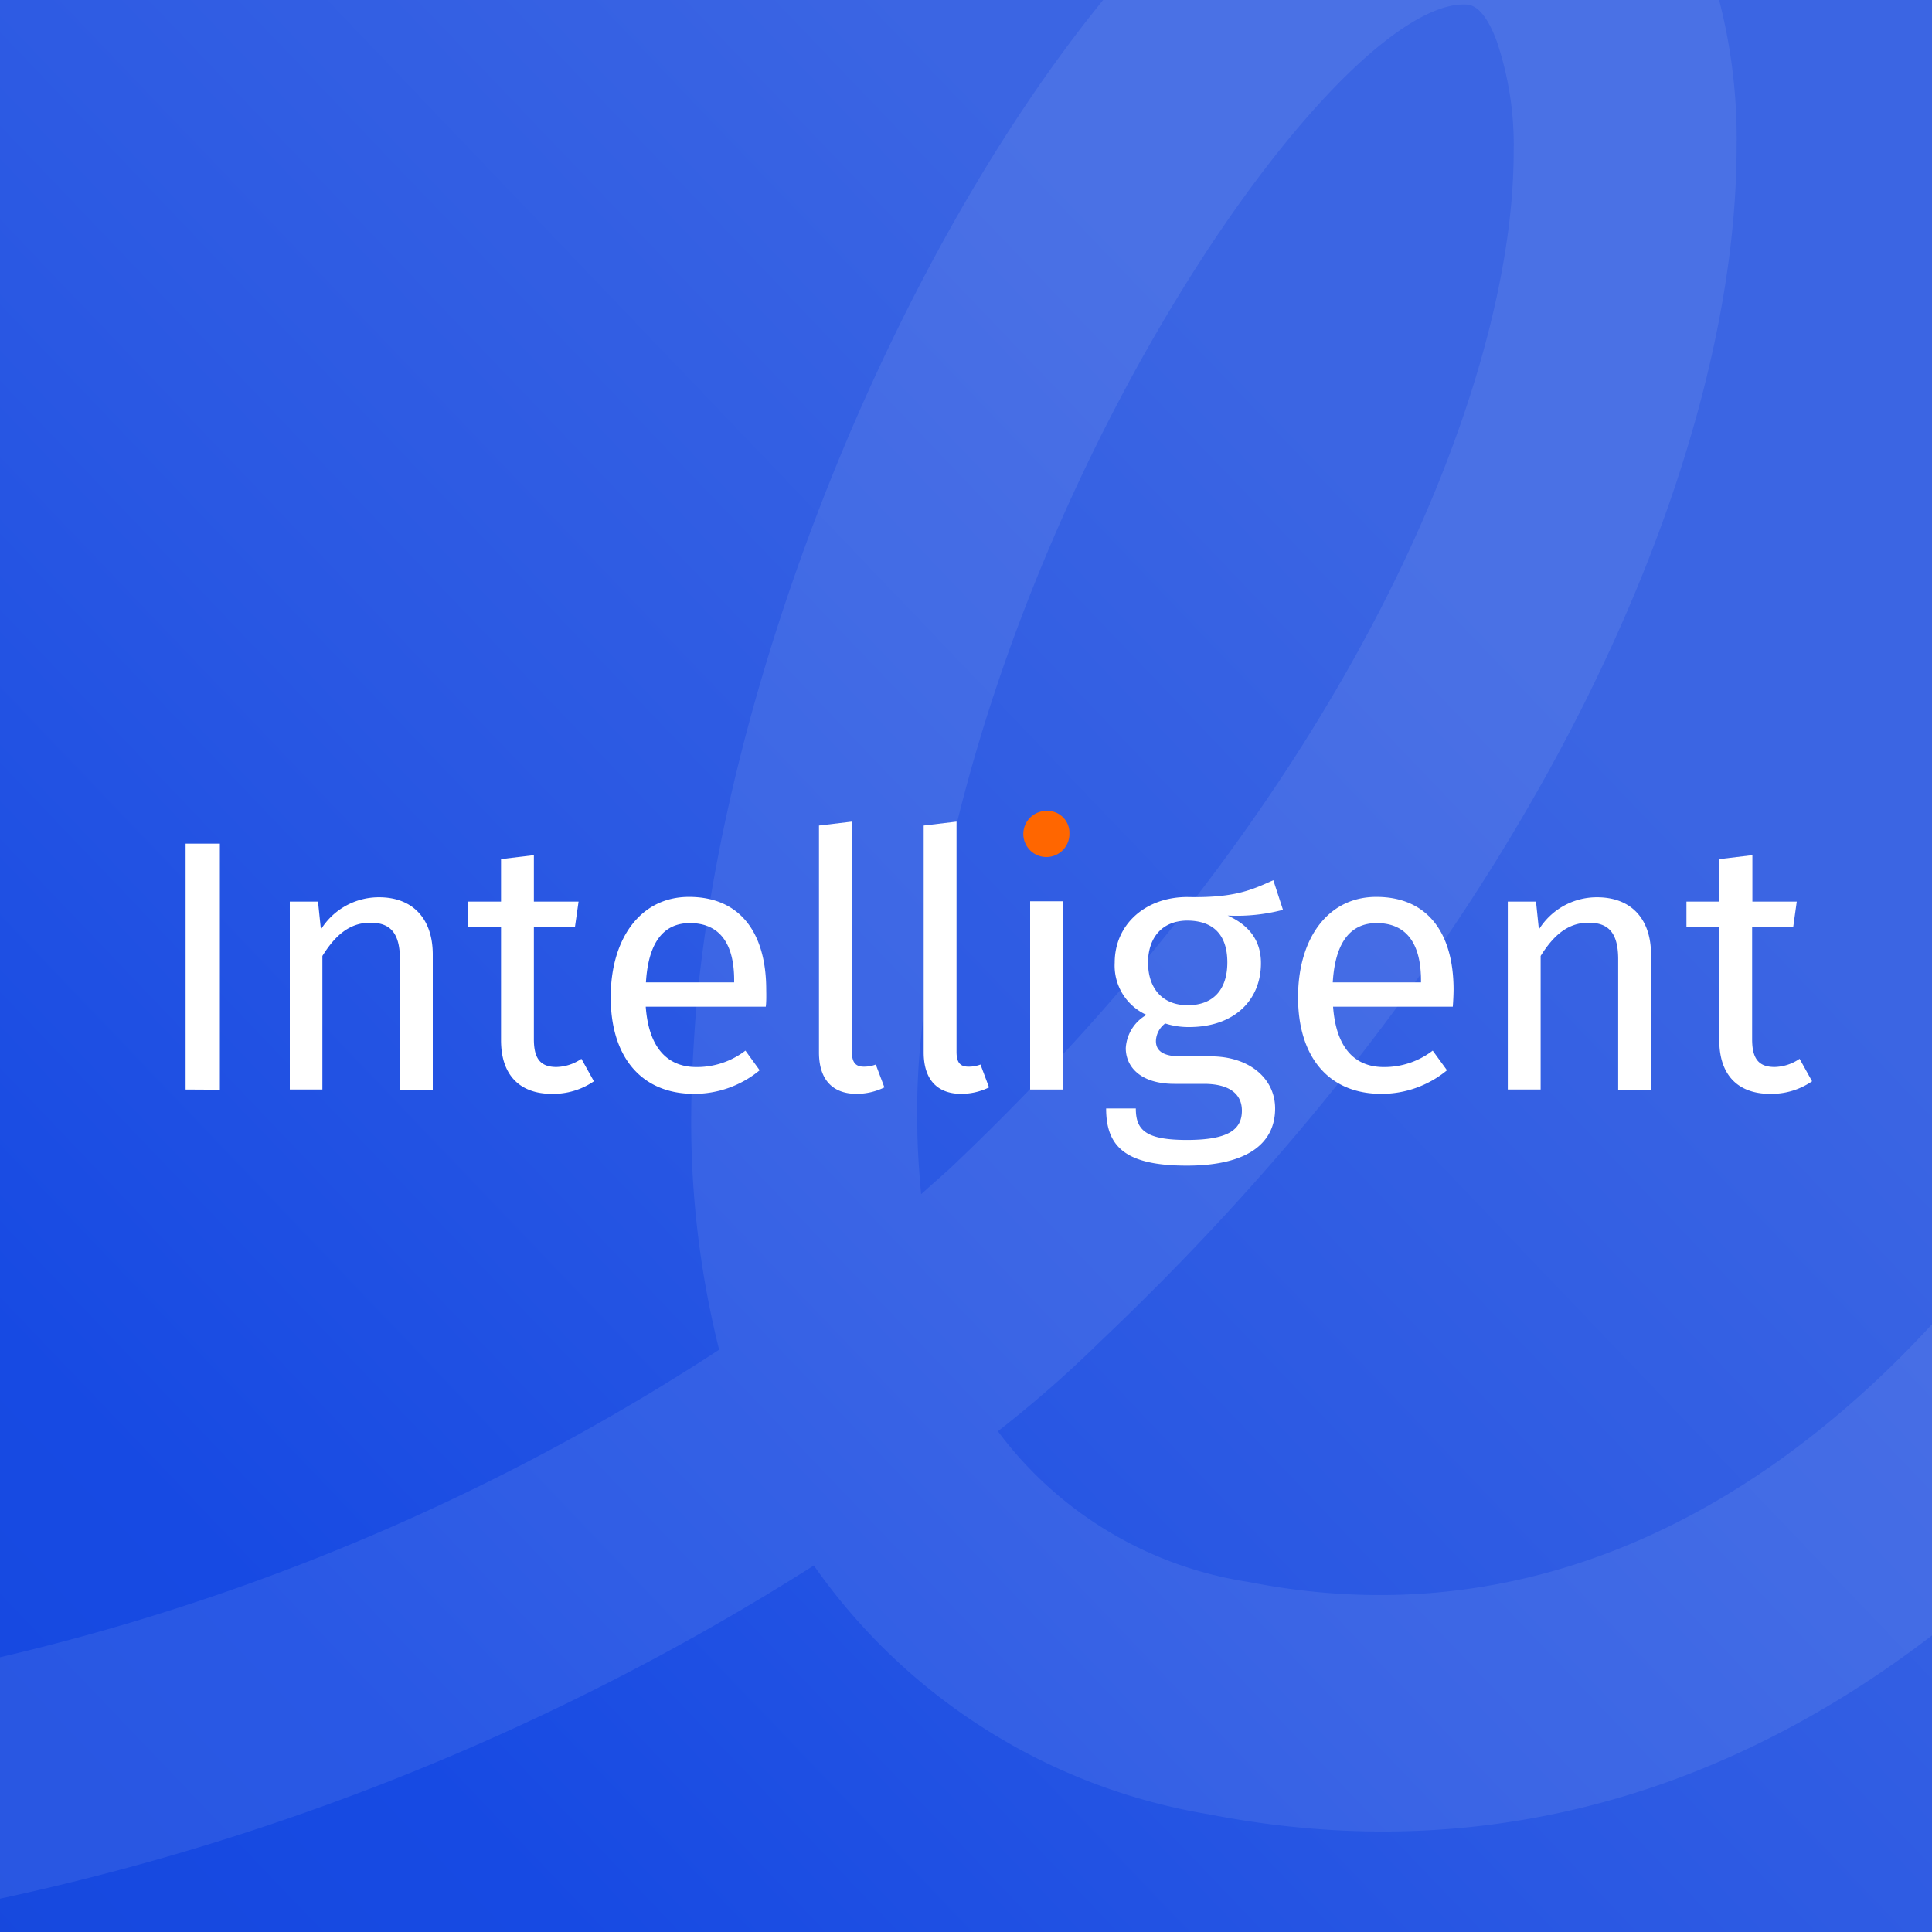 <svg id="Layer_1" data-name="Layer 1" xmlns="http://www.w3.org/2000/svg" xmlns:xlink="http://www.w3.org/1999/xlink" viewBox="0 0 300 300"><rect x="0" y="0" width="300" height="300" fill="#333333" stroke="none"/><defs><style>.cls-1{fill:none;}.cls-2{fill:url(#linear-gradient);}.cls-3,.cls-8{fill:#fff;}.cls-4{fill:#f60;}.cls-5{opacity:0.08;}.cls-6{clip-path:url(#clip-path);}.cls-7{clip-path:url(#clip-path-2);}.cls-8{stroke:#fff;stroke-linecap:round;stroke-linejoin:round;}</style><linearGradient id="linear-gradient" x1="-65.7" y1="356.16" x2="220.27" y2="82.84" gradientUnits="userSpaceOnUse"><stop offset="0" stop-color="#1440c5"/><stop offset="0.11" stop-color="#1645d4"/><stop offset="0.24" stop-color="#1749df"/><stop offset="0.38" stop-color="#174ae3"/><stop offset="0.67" stop-color="#2a58e3"/><stop offset="1" stop-color="#3b65e3"/></linearGradient><clipPath id="clip-path"><rect class="cls-1" width="300" height="300"/></clipPath><clipPath id="clip-path-2"><rect id="SVGID" class="cls-1" x="-12.36" y="-11.79" width="324.81" height="331.79"/></clipPath></defs><title>interlligent</title><rect class="cls-2" width="300" height="300"/><path class="cls-3" d="M28.82,169.18V131h5.32v38.21Z"/><path class="cls-3" d="M67.2,148.22v21H62.1V148.94c0-4.38-1.78-5.66-4.6-5.66-3.28,0-5.5,2.05-7.44,5.16v20.74H45V140h4.38l.45,4.33a10.58,10.58,0,0,1,8.93-5C64.1,139.29,67.2,142.67,67.2,148.22Z"/><path class="cls-3" d="M85.68,169.85c-4.94,0-7.88-2.88-7.88-8.32V143.89H72.7V140h5.1v-6.6l5.1-.61V140h6.94l-.56,3.94H82.9v17.42c0,2.94.95,4.32,3.5,4.32a7.11,7.11,0,0,0,3.88-1.27l1.94,3.49A11.15,11.15,0,0,1,85.68,169.85Z"/><path class="cls-3" d="M118.91,156.32H100.27c.5,6.76,3.66,9.37,7.88,9.37a12.36,12.36,0,0,0,7.6-2.55l2.21,3.05a15.93,15.93,0,0,1-10.2,3.66c-8.16,0-12.93-5.71-12.93-15,0-9.09,4.61-15.58,12.15-15.58,7.88,0,12,5.49,12,14.42C119,154.71,119,155.65,118.91,156.32ZM114,152.21c0-5.71-2.27-8.87-6.88-8.87-3.88,0-6.43,2.71-6.82,9.2H114Z"/><path class="cls-3" d="M134.11,165.63a5,5,0,0,0,1.88-.33l1.34,3.55a9.84,9.84,0,0,1-4.33,1c-3.72,0-5.83-2.22-5.83-6.43V128.19l5.11-.61V163.3C132.28,164.86,132.78,165.63,134.11,165.63Z"/><path class="cls-3" d="M150.36,165.63a5.06,5.06,0,0,0,1.89-.33l1.33,3.55a9.84,9.84,0,0,1-4.33,1c-3.71,0-5.82-2.22-5.82-6.43V128.19l5.1-.61V163.3C148.53,164.86,149,165.63,150.36,165.63Z"/><path class="cls-4" d="M166.06,129.41a3.58,3.58,0,1,1-3.6-3.49A3.4,3.4,0,0,1,166.06,129.41Z"/><rect class="cls-3" x="159.96" y="139.95" width="5.1" height="29.23"/><path class="cls-3" d="M190.64,142.17c3.44,1.55,5.16,4,5.16,7.38,0,5.77-4.16,9.93-11.15,9.93a11.76,11.76,0,0,1-3.72-.56,3.54,3.54,0,0,0-1.44,2.72c0,1.33.83,2.39,3.82,2.39H188c6,0,10,3.44,10,8.09,0,5.66-4.66,8.88-13.7,8.88-9.54,0-12.54-2.94-12.54-8.88h4.61c0,3.33,1.49,4.89,7.93,4.89s8.54-1.61,8.54-4.55c0-2.78-2.22-4.16-5.88-4.16h-4.6c-5.22,0-7.55-2.61-7.55-5.55a6.35,6.35,0,0,1,3.22-5.16,8.38,8.38,0,0,1-4.94-8.1c0-6,4.83-10.2,11.26-10.2,7.27.16,9.93-1.06,13.37-2.61l1.5,4.6A28.33,28.33,0,0,1,190.64,142.17Zm-12.37,7.32c0,3.89,2.16,6.6,6.15,6.6s6.16-2.44,6.16-6.65-2.11-6.49-6.27-6.49C180.38,143,178.27,145.67,178.27,149.49Z"/><path class="cls-3" d="M225.59,156.32H207c.5,6.76,3.66,9.37,7.87,9.37a12.32,12.32,0,0,0,7.6-2.55l2.22,3.05a15.93,15.93,0,0,1-10.2,3.66c-8.16,0-12.93-5.71-12.93-15,0-9.09,4.61-15.58,12.15-15.58,7.88,0,12,5.49,12,14.42C225.7,154.71,225.64,155.65,225.59,156.32Zm-4.94-4.11c0-5.71-2.28-8.87-6.88-8.87-3.88,0-6.43,2.71-6.82,9.2h13.7Z"/><path class="cls-3" d="M256.37,148.22v21h-5.1V148.94c0-4.38-1.77-5.66-4.6-5.66-3.28,0-5.49,2.05-7.44,5.16v20.74h-5.1V140h4.38l.45,4.33a10.58,10.58,0,0,1,8.93-5C253.27,139.29,256.37,142.67,256.37,148.22Z"/><path class="cls-3" d="M274.85,169.85c-4.94,0-7.88-2.88-7.88-8.32V143.89h-5.1V140H267v-6.6l5.11-.61V140H279l-.55,3.94h-6.38v17.42c0,2.94.94,4.32,3.49,4.32a7.09,7.09,0,0,0,3.88-1.27l1.94,3.49A11.13,11.13,0,0,1,274.85,169.85Z"/><g class="cls-5"><g class="cls-6"><g id="圖層_2" data-name="圖層 2"><g id="Company_Intro" data-name="Company Intro"><g class="cls-7"><path class="cls-8" d="M193.86,246.15a60.22,60.22,0,0,1-39.6-24,185,185,0,0,0,16.16-14.12c67.93-64.39,98.74-136.4,98.74-185.31a85.46,85.46,0,0,0-4.85-29.64,51.18,51.18,0,0,0-7.38-13.93H192.5C151.74,12,114.09,93.26,108.55,157.35c-.43,5.73-.72,11.31-.72,16.7a145.21,145.21,0,0,0,4.41,35.76,350.73,350.73,0,0,1-124.6,50.7v36.25a387.16,387.16,0,0,0,138.87-54.35,93,93,0,0,0,61.28,38.82c54.88,10.72,96.75-12.66,124.65-38.43V191.37c-18.19,24.5-58.9,66.52-118.58,54.78m-51.24-59.68c-.34-3.88-.68-7.77-.68-11.94a107.69,107.69,0,0,1,.63-13.92C149.26,82.68,205.55.19,227.29.19c1.06,0,3.35,0,5.58,6a50.57,50.57,0,0,1,2.67,17.47c0,35.42-24.26,98.06-87.73,158.18Z"/></g></g></g></g></g></svg>
